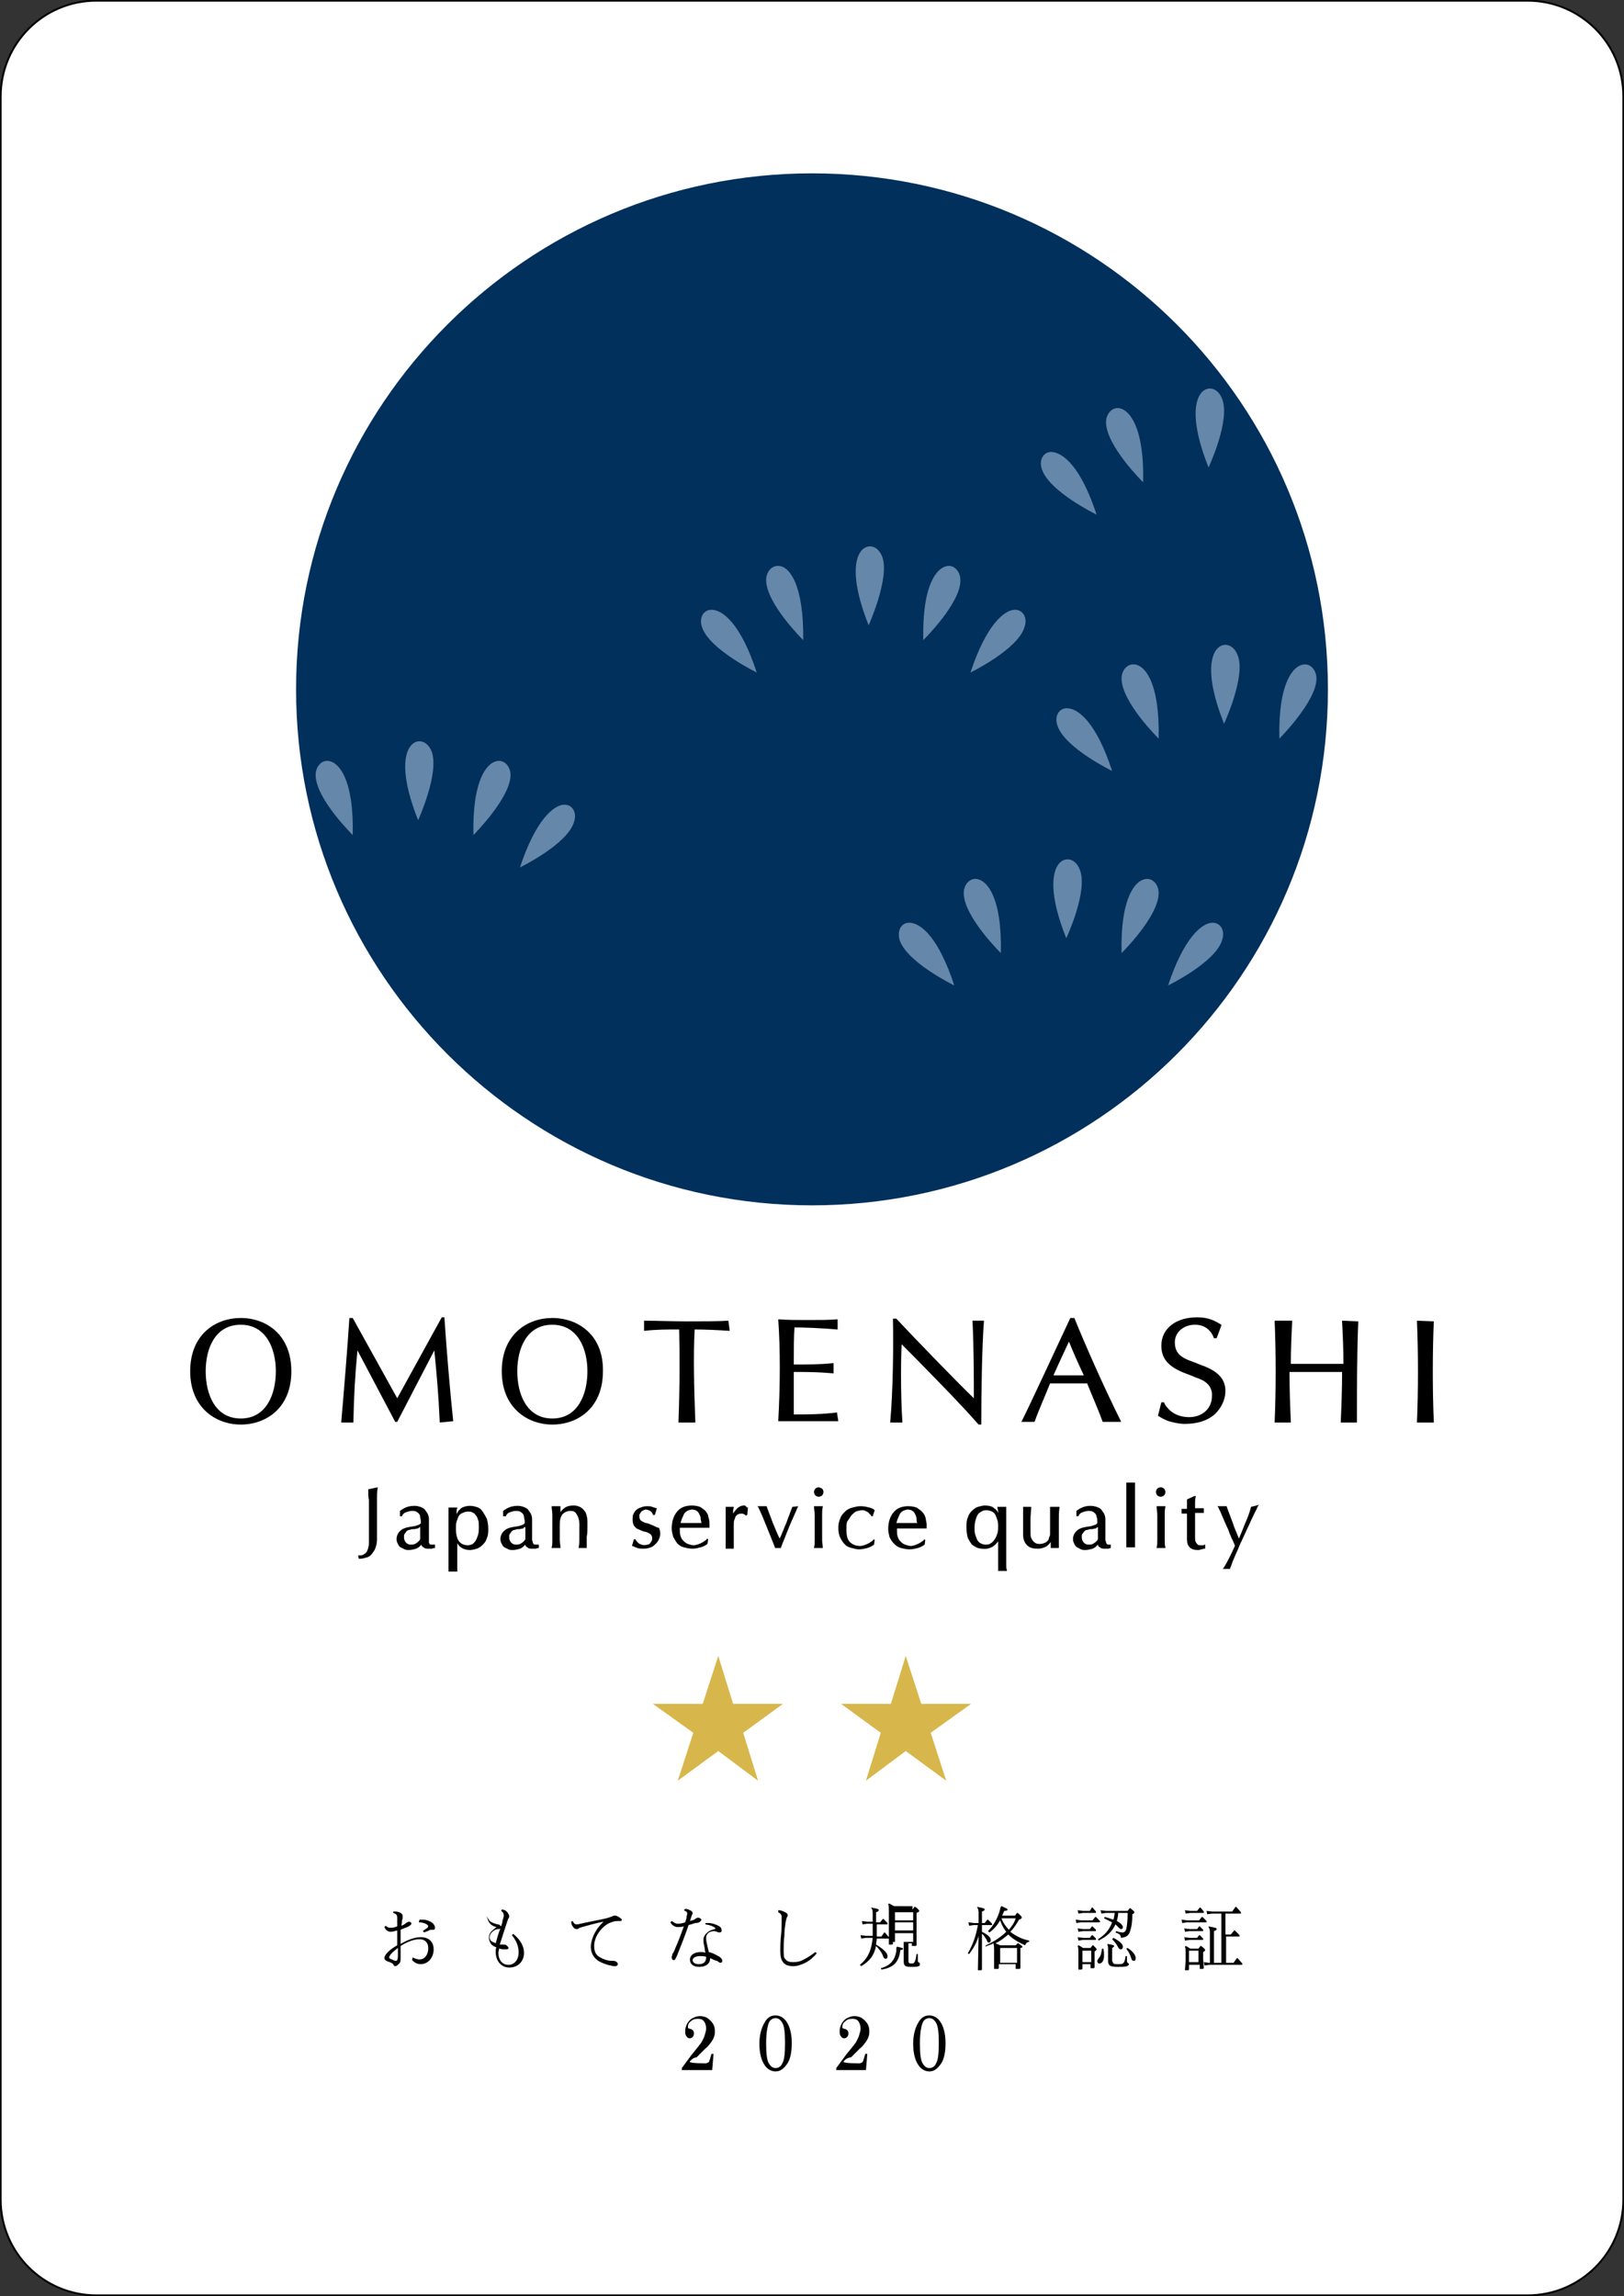 <?xml version="1.0" encoding="utf-8"?>
<!-- Generator: Adobe Illustrator 24.1.1, SVG Export Plug-In . SVG Version: 6.00 Build 0)  -->
<svg version="1.1" id="レイヤー_1" xmlns="http://www.w3.org/2000/svg" xmlns:xlink="http://www.w3.org/1999/xlink" x="0px"
	 y="0px" viewBox="0 0 240.8 340.4" style="enable-background:new 0 0 240.8 340.4;" xml:space="preserve">
<rect x="0" y="0" width="240.8" height="340.4" fill="#333333" stroke="none"/>
<style type="text/css">
	.st0{fill:#FFFFFF;}
	.st1{fill:none;stroke:#000000;stroke-width:0.283;stroke-miterlimit:10;}
	.st2{fill:#00305B;}
	.st3{clip-path:url(#SVGID_2_);fill:#6587A9;}
	.st4{fill:#D7B64B;}
</style>
<g>
	<path class="st0" d="M226.5,340.3H14.3c-7.8,0-14.2-6.3-14.2-14.2V14.3c0-7.8,6.3-14.2,14.2-14.2h212.2c7.8,0,14.2,6.3,14.2,14.2
		v311.8C240.7,334,234.3,340.3,226.5,340.3"/>
	<path class="st1" d="M226.5,340.3H14.3c-7.8,0-14.2-6.3-14.2-14.2V14.3c0-7.8,6.3-14.2,14.2-14.2h212.2c7.8,0,14.2,6.3,14.2,14.2
		v311.8C240.7,334,234.3,340.3,226.5,340.3z"/>
	<path class="st2" d="M196.9,102.2c0,42.3-34.3,76.5-76.5,76.5s-76.5-34.3-76.5-76.5s34.3-76.5,76.5-76.5S196.9,59.9,196.9,102.2"/>
	<g>
		<defs>
			<path id="SVGID_1_" d="M43.9,102.2c0,42.3,34.3,76.5,76.5,76.5c42.3,0,76.5-34.3,76.5-76.5c0-42.3-34.3-76.5-76.5-76.5
				C78.1,25.7,43.9,59.9,43.9,102.2"/>
		</defs>
		<clipPath id="SVGID_2_">
			<use xlink:href="#SVGID_1_"  style="overflow:visible;"/>
		</clipPath>
		<path class="st3" d="M62,121.6c-3.4-8.5-1.6-11.7,0.2-11.7c0.7,0,1.4,0.5,1.8,1.5C65.2,114.6,62,121.6,62,121.6"/>
		<path class="st3" d="M70.2,123.8c-0.2-8.3,2.1-11,3.8-11c0.9,0,1.7,0.9,1.7,2.1C75.7,118.3,70.2,123.8,70.2,123.8"/>
		<path class="st3" d="M77.1,128.6c2.3-7,5-9.3,6.6-9.3c1.2,0,1.9,1.2,1.4,2.6C84.1,125.2,77.1,128.6,77.1,128.6"/>
		<path class="st3" d="M52.3,123.8c0,0-5.5-5.4-5.5-8.9c0-1.2,0.8-2.1,1.7-2.1C50.2,112.8,52.5,115.5,52.3,123.8"/>
		<path class="st3" d="M181.5,107.3c-3.4-8.5-1.6-11.7,0.2-11.7c0.7,0,1.4,0.5,1.8,1.5C184.8,100.2,181.5,107.3,181.5,107.3"/>
		<path class="st3" d="M189.7,109.5c-0.2-8.3,2.1-11,3.8-11c0.9,0,1.7,0.9,1.7,2.1C195.2,104,189.7,109.5,189.7,109.5"/>
		<path class="st3" d="M171.8,109.5c0,0-5.5-5.4-5.5-8.9c0-1.2,0.8-2.1,1.7-2.1C169.7,98.4,172,101.2,171.8,109.5"/>
		<path class="st3" d="M164.9,114.3c0,0-7-3.4-8.1-6.7c-0.5-1.4,0.2-2.6,1.4-2.6C159.9,105,162.6,107.2,164.9,114.3"/>
		<path class="st3" d="M158.1,139.1c-3.4-8.5-1.6-11.7,0.2-11.7c0.7,0,1.4,0.5,1.8,1.5C161.4,132.1,158.1,139.1,158.1,139.1"/>
		<path class="st3" d="M166.3,141.3c-0.2-8.3,2.1-11,3.8-11c0.9,0,1.7,0.9,1.7,2.1C171.8,135.9,166.3,141.3,166.3,141.3"/>
		<path class="st3" d="M173.2,146.1c2.3-7,5-9.3,6.6-9.3c1.2,0,1.9,1.2,1.4,2.6C180.2,142.7,173.2,146.1,173.2,146.1"/>
		<path class="st3" d="M148.4,141.3c0,0-5.5-5.4-5.5-8.9c0-1.2,0.8-2.1,1.7-2.1C146.3,130.3,148.6,133,148.4,141.3"/>
		<path class="st3" d="M141.5,146.1c0,0-7-3.4-8.1-6.7c-0.4-1.4,0.2-2.6,1.4-2.6C136.6,136.8,139.2,139.1,141.5,146.1"/>
		<path class="st3" d="M128.8,92.7c-3.4-8.5-1.6-11.7,0.2-11.7c0.7,0,1.4,0.5,1.8,1.5C132,85.6,128.8,92.7,128.8,92.7"/>
		<path class="st3" d="M136.9,94.9c-0.2-8.3,2.1-11,3.8-11c0.9,0,1.7,0.9,1.7,2.1C142.5,89.4,136.9,94.9,136.9,94.9"/>
		<path class="st3" d="M143.9,99.7c2.3-7,5-9.3,6.6-9.3c1.2,0,1.9,1.2,1.4,2.6C150.9,96.3,143.9,99.7,143.9,99.7"/>
		<path class="st3" d="M119.1,94.9c0,0-5.5-5.4-5.5-8.9c0-1.2,0.8-2.1,1.7-2.1C117,83.8,119.2,86.6,119.1,94.9"/>
		<path class="st3" d="M112.2,99.7c0,0-7-3.4-8.1-6.7c-0.5-1.4,0.2-2.6,1.4-2.6C107.2,90.4,109.9,92.6,112.2,99.7"/>
		<path class="st3" d="M179.2,69.3c-3.4-8.5-1.6-11.7,0.2-11.7c0.7,0,1.4,0.5,1.8,1.5C182.5,62.3,179.2,69.3,179.2,69.3"/>
		<path class="st3" d="M169.5,71.5c0,0-5.5-5.4-5.5-8.9c0-1.2,0.8-2.1,1.7-2.1C167.4,60.5,169.7,63.3,169.5,71.5"/>
		<path class="st3" d="M162.6,76.3c0,0-7-3.4-8.1-6.7c-0.5-1.4,0.2-2.6,1.4-2.6C157.7,67.1,160.3,69.3,162.6,76.3"/>
	</g>
	<polygon class="st4" points="106.5,245.5 108.7,252.6 116.1,252.6 110.2,256.9 112.4,264 106.5,259.6 100.5,264 102.8,256.9 
		96.8,252.6 104.2,252.6 	"/>
	<polygon class="st4" points="134.3,245.5 136.6,252.6 144,252.6 138,256.9 140.3,264 134.3,259.6 128.4,264 130.6,256.9 
		124.7,252.6 132.1,252.6 	"/>
	<path d="M108,195.8c-1.3,0.1-4,0.1-6.2,0.1c-2.2,0-4.9-0.1-6.2-0.1l-0.1,0v1.5l0.1,0c1.7-0.2,3.4-0.2,5.1-0.2
		c0.1,3.8,0.1,8.4-0.1,13.7l0,0.1h2.5l0-0.1c-0.2-5.3-0.3-9.9-0.1-13.7c1.5,0,3.6,0.1,5.1,0.2l0.1,0L108,195.8L108,195.8z"/>
	<path d="M124.1,209.4c-2.2,0.3-4.6,0.3-6.4,0.3c0-2.2,0-4.3,0-6.3c1.9,0,3.5,0,5.8,0.2l0.1,0v-1.5l-0.1,0c-2.1,0.2-3.8,0.2-5.8,0.2
		c0-2.2,0-4.1,0.1-5.5c1.6,0,3.9,0.1,6.3,0.3l0.1,0v-1.5l-0.1,0c-1.2,0.1-2.7,0.1-4.3,0.1c-1.5,0-3,0-4.3-0.1l-0.1,0l0,0.1
		c0.3,4.2,0.3,9.6,0,14.9l0,0.1l0.1,0c0.7,0,2.3,0,4.4,0c2.1,0,3.7,0,4.3,0l0.1,0L124.1,209.4L124.1,209.4z"/>
	<path d="M145.9,195.8h-1.7l0,0.1c0.2,3.8,0.2,9.2,0.2,11.4c-2.3-2.2-8.5-8.6-11.5-11.8l0,0h-0.5l0,0.1c0.1,3.9,0,10.8-0.4,15.2
		l0,0.1h1.8l0-0.1c-0.3-4.4-0.2-10.3-0.1-11.5c2.7,2.7,9,9.1,11.4,11.9l0,0h0.4v-0.1C145.5,206.6,145.6,199.6,145.9,195.8
		L145.9,195.8z"/>
	<path d="M177.9,202.3c-0.7-0.3-1.3-0.5-1.8-0.7c-1.4-0.6-1.9-1.4-1.9-2.6c0-1.5,1.3-2.6,3-2.6c1.9,0,2.6,1.4,2.8,2l0,0h0.4l0.7-1.9
		l0-0.1l0,0c-0.5-0.3-1-0.6-1.6-0.8c-0.6-0.2-1.2-0.3-2-0.3c-3.2,0-5.3,1.7-5.3,4.2c0,2,1.1,3.2,3.8,4.2c0.6,0.2,1.2,0.5,1.8,0.7
		c1.3,0.5,2,1.4,1.9,2.6c0,1.8-1.4,3.1-3.4,3.1c-1.3,0-2.5-0.5-3.2-1.4c-0.2-0.2-0.4-0.5-0.5-0.8l0,0h-0.4l-0.5,2l0,0
		c0.5,0.3,1,0.6,1.6,0.8c0.7,0.2,1.5,0.4,2.4,0.4c1.9,0,3.4-0.5,4.5-1.5c0.9-0.9,1.5-2.1,1.5-3.4C181.7,204,179.9,203,177.9,202.3"
		/>
	<path d="M212.6,195.9L212.6,195.9l-2.5-0.1l0,0.1c0.2,4.5,0.2,10.4,0,14.9l0,0.1h2.5l0-0.1C212.4,206.3,212.4,200.4,212.6,195.9"/>
	<path d="M201.4,195.9L201.4,195.9l-2.4-0.1l0,0.1c0.1,1.9,0.2,4.1,0.2,6.3c-1,0-2.3,0-3.9,0c-1.6,0-2.9,0-3.9,0
		c0-2.2,0.1-4.4,0.2-6.3l0-0.1H189l0,0.1c0.2,4.5,0.2,10.4,0,14.9l0,0.1h2.4l0-0.1c-0.1-2.2-0.2-4.8-0.2-7.4c1,0,2.4,0,3.9,0
		c1.7,0,3,0,3.9,0c0,2.6-0.1,5.2-0.2,7.4l0,0.1h2.4l0-0.1C201.2,206.3,201.2,200.4,201.4,195.9"/>
	<path d="M35.7,195.4c-3.7,0-7.5,2.4-7.5,7.9c0,5.4,3.8,7.9,7.5,7.9c3.7,0,7.5-2.4,7.5-7.9C43.2,197.9,39.5,195.4,35.7,195.4
		 M40.9,203.3c0,3.4-1.4,7-5.2,7c-3.8,0-5.2-3.6-5.2-7c0-3.4,1.4-6.9,5.2-6.9C39.5,196.4,40.9,200,40.9,203.3"/>
	<path d="M81.9,195.4c-3.7,0-7.5,2.4-7.5,7.9c0,5.4,3.8,7.9,7.5,7.9c3.7,0,7.5-2.4,7.5-7.9C89.5,197.9,85.7,195.4,81.9,195.4
		 M87.1,203.3c0,3.4-1.4,7-5.2,7c-3.8,0-5.2-3.6-5.2-7c0-3.4,1.4-6.9,5.2-6.9C85.7,196.4,87.1,200,87.1,203.3"/>
	<path d="M166.2,210.7c-2.4-4.8-5.2-11.1-6.9-15.3l0,0h-0.6l0,0c-2.1,4.5-5.9,12.7-7.2,15.3l-0.1,0.1h2l0,0c0.6-1.7,1.5-3.7,2.3-5.7
		c0.7,0,1.6,0,2.6,0c1.1,0,2,0,2.9,0c0.8,2,1.7,4,2.3,5.7l0,0h2.7L166.2,210.7z M160.7,203.9c-0.8,0-1.6,0-2.3,0c-0.8,0-1.6,0-2.2,0
		c0.8-1.8,1.6-3.5,2.3-5C159.1,200.4,159.9,202.2,160.7,203.9"/>
	<path d="M67.2,210.7c-0.5-4.7-1-10.8-1.3-15.3l0-0.1h-0.4l-6.6,12l-6.6-11.9l0,0h-0.5l0,0.1c-0.3,4.6-0.8,10.7-1.2,15.3l0,0.1h1.8
		l0-0.1c0.1-4.1,0.2-6.3,0.6-10.6l5.6,10.6l0,0h0.3l5.5-10.6c0.4,4.1,0.6,6.3,0.8,10.6l0,0.1L67.2,210.7L67.2,210.7z"/>
	<path d="M54.6,220.8c0,0.6,0,1.1,0.1,1.6c0,0.6,0,1.1,0,1.6v3.5c0,0.5,0,0.9,0,1.3c0,0.4-0.1,0.7-0.2,1c-0.1,0.3-0.3,0.5-0.5,0.6
		c-0.2,0.2-0.5,0.2-0.8,0.2h-0.1l0.1,0.5h0.1c0.4,0,0.7-0.1,1.1-0.2c0.3-0.1,0.6-0.3,0.8-0.6c0.2-0.3,0.4-0.5,0.5-0.9
		c0.1-0.3,0.2-0.7,0.2-1.1c0-0.3,0-0.6,0-1l0-2.3c0-0.4,0-0.8,0-1.2c0-0.6,0-1.1,0-1.6c0-0.5,0-1.1,0.1-1.6l0-0.1L54.6,220.8
		L54.6,220.8z"/>
	<path d="M64,229c-0.2,0-0.3,0-0.3-0.1l-0.1-0.2c0-0.1,0-0.2,0-0.3c0-0.1,0-0.2,0-0.3c0-0.5,0-1,0-1.5c0-0.5,0-0.9,0-1.4
		c0-0.3-0.1-0.6-0.2-0.8c-0.1-0.2-0.3-0.4-0.4-0.6c-0.2-0.2-0.4-0.3-0.7-0.4c-0.5-0.2-1.2-0.2-1.9,0c-0.3,0.1-0.7,0.3-1.1,0.6l0,0
		v0.8h0.3l0,0c0.1-0.3,0.3-0.5,0.6-0.6c0.3-0.1,0.6-0.2,0.9-0.2c0.2,0,0.4,0,0.6,0.1c0.2,0.1,0.3,0.2,0.4,0.3
		c0.1,0.1,0.2,0.3,0.2,0.5c0,0.2,0.1,0.4,0.1,0.6c0,0.1,0,0.2,0,0.3c0,0.1-0.1,0.1-0.2,0.2c-0.1,0.1-0.3,0.1-0.5,0.2
		c-0.3,0.1-0.6,0.1-1.1,0.2c-0.6,0.1-1,0.3-1.3,0.6c-0.3,0.3-0.5,0.7-0.5,1.2c0,0.3,0.1,0.5,0.2,0.7c0.1,0.2,0.2,0.4,0.4,0.5
		c0.2,0.1,0.4,0.2,0.6,0.3c0.2,0.1,0.4,0.1,0.6,0.1c0.4,0,0.8-0.1,1.1-0.2c0.3-0.1,0.5-0.3,0.8-0.6c0,0.2,0.1,0.3,0.3,0.4
		c0.2,0.2,0.4,0.2,0.7,0.2c0.2,0,0.3,0,0.5,0c0.1,0,0.3-0.1,0.4-0.1l0.1,0v-0.5L64,229L64,229z M62.3,226.4l0,1.8
		c-0.1,0.2-0.3,0.4-0.6,0.6c-0.3,0.2-0.5,0.2-0.8,0.2c-0.3,0-0.5-0.1-0.7-0.3c-0.2-0.2-0.3-0.5-0.3-0.8c0-0.2,0-0.4,0.1-0.5
		c0.1-0.1,0.2-0.3,0.3-0.4c0.1-0.1,0.3-0.2,0.5-0.2c0.2-0.1,0.4-0.1,0.6-0.1c0.2,0,0.4-0.1,0.6-0.1
		C62.1,226.5,62.2,226.4,62.3,226.4"/>
	<path d="M71.5,224c-0.2-0.3-0.5-0.5-0.9-0.6c-0.6-0.2-1.3-0.2-1.8,0c-0.3,0.1-0.5,0.2-0.6,0.4c-0.2,0.1-0.3,0.3-0.4,0.5l-0.1,0.2
		c0-0.1,0-0.2,0-0.3c0-0.2,0-0.4,0.1-0.6l0-0.1h-1.3l0,0.1c0,0.2,0,0.5,0,0.8c0,0.3,0,0.6,0,1c0,0.3,0,0.7,0,1c0,0.3,0,0.6,0,0.9v2
		c0,0.3,0,0.6,0,0.9c0,0.3,0,0.7,0,1c0,0.3,0,0.6,0,0.9c0,0.3,0,0.5,0,0.8l0,0.1h1.3l0-0.1c0-0.2,0-0.5,0-0.8c0-0.3,0-0.6,0-0.9
		s0-0.7,0-1c0-0.3,0-0.6,0-0.9v-0.5c0.4,0.7,1.1,1,1.9,1c0.3,0,0.7-0.1,1-0.2c0.3-0.1,0.6-0.3,0.9-0.6c0.3-0.3,0.5-0.6,0.6-1
		c0.2-0.4,0.2-0.9,0.2-1.4c0-0.5-0.1-1-0.2-1.4C71.9,224.6,71.7,224.3,71.5,224 M71,226.4c0,0.4,0,0.7-0.1,1.1
		c-0.1,0.3-0.2,0.6-0.3,0.8c-0.1,0.2-0.3,0.4-0.5,0.6c-0.2,0.1-0.5,0.2-0.7,0.2c-1.2,0-1.8-0.8-1.8-2.5c0-0.4,0-0.7,0.1-1
		c0.1-0.3,0.2-0.6,0.3-0.8c0.1-0.2,0.3-0.4,0.6-0.5c0.2-0.1,0.5-0.2,0.8-0.2c0.2,0,0.4,0,0.6,0.1c0.2,0.1,0.4,0.2,0.5,0.4
		c0.2,0.2,0.3,0.4,0.4,0.8C71,225.5,71,225.9,71,226.4"/>
	<path d="M79.5,229c-0.2,0-0.3,0-0.4-0.1l-0.1-0.2c0-0.1,0-0.2-0.1-0.3c0-0.1,0-0.2,0-0.3c0-0.5,0-1,0-1.5c0-0.5,0-1,0-1.4
		c0-0.3-0.1-0.6-0.2-0.8c-0.1-0.2-0.3-0.4-0.4-0.6c-0.2-0.2-0.4-0.3-0.7-0.4c-0.5-0.2-1.2-0.2-1.9,0c-0.3,0.1-0.7,0.3-1.1,0.6l0,0
		v0.8H75l0,0c0.1-0.3,0.3-0.5,0.6-0.6c0.3-0.1,0.6-0.2,0.9-0.2c0.2,0,0.4,0,0.6,0.1c0.2,0.1,0.3,0.2,0.4,0.3
		c0.1,0.1,0.2,0.3,0.2,0.5c0,0.2,0.1,0.4,0.1,0.6c0,0.1,0,0.2,0,0.3c0,0.1-0.1,0.1-0.2,0.2c-0.1,0.1-0.3,0.1-0.5,0.2
		c-0.3,0.1-0.6,0.1-1.1,0.2c-0.6,0.1-1,0.3-1.3,0.6c-0.3,0.3-0.5,0.7-0.5,1.2c0,0.3,0.1,0.5,0.2,0.7c0.1,0.2,0.2,0.4,0.4,0.5
		c0.2,0.1,0.4,0.2,0.6,0.3c0.2,0.1,0.4,0.1,0.6,0.1c0.4,0,0.8-0.1,1.1-0.2c0.3-0.1,0.5-0.3,0.8-0.6c0,0.2,0.1,0.3,0.3,0.4
		c0.2,0.2,0.4,0.2,0.7,0.2c0.2,0,0.3,0,0.5,0c0.1,0,0.3-0.1,0.4-0.1l0.1,0v-0.5L79.5,229L79.5,229z M77.9,226.4l0,1.8
		c-0.1,0.2-0.3,0.4-0.6,0.6c-0.3,0.2-0.5,0.2-0.8,0.2c-0.3,0-0.5-0.1-0.7-0.3c-0.2-0.2-0.3-0.5-0.3-0.8c0-0.2,0-0.4,0.1-0.5
		c0.1-0.1,0.2-0.3,0.3-0.4c0.1-0.1,0.3-0.2,0.5-0.2c0.2-0.1,0.4-0.1,0.6-0.1c0.2,0,0.4-0.1,0.6-0.1
		C77.6,226.5,77.7,226.4,77.9,226.4"/>
	<path d="M87.1,226.6c0-0.4,0-0.8,0-1.1c0-0.4-0.1-0.8-0.2-1.1c-0.1-0.3-0.3-0.5-0.5-0.7c-0.2-0.2-0.4-0.3-0.7-0.4
		c-0.2-0.1-0.5-0.1-0.7-0.1c-0.5,0-0.9,0.1-1.2,0.3c-0.3,0.2-0.5,0.4-0.7,0.7c0-0.3,0-0.5,0-0.8l0-0.1h-1.3l0,0.1
		c0,0.4,0.1,0.7,0.1,1.2c0,0.4,0,0.8,0,1.2v1.3c0,0.4,0,0.8,0,1.2c0,0.4,0,0.8-0.1,1.1l0,0.1h1.3l0-0.1c0-0.3-0.1-0.7-0.1-1.1
		c0-0.4,0-0.8,0-1.2V226c0-0.6,0.1-1.1,0.4-1.5c0.3-0.3,0.7-0.5,1.2-0.5c0.4,0,0.7,0.1,0.9,0.5c0.2,0.3,0.4,0.8,0.4,1.4v0.8
		c0,0.5,0,0.9,0,1.4c0,0.5,0,0.9-0.1,1.3l0,0.1h1.2l0-0.1c0-0.1,0-0.2,0-0.4c0-0.1,0-0.3,0-0.4v-0.8C87.1,227.4,87.1,227,87.1,226.6
		"/>
	<path d="M149.2,232c0-0.3,0-0.6,0-0.9c0-0.3,0-0.7,0-1c0-0.3,0-0.6,0-0.9v-2c0-0.3,0-0.6,0-0.9c0-0.3,0-0.7,0-1c0-0.3,0-0.7,0-1
		c0-0.3,0-0.6,0-0.8l0-0.1h-1.3l0,0.1c0,0.2,0.1,0.4,0.1,0.6l0,0.2c-0.1-0.3-0.3-0.5-0.6-0.7c-0.3-0.3-0.8-0.4-1.4-0.4
		c-0.3,0-0.6,0.1-1,0.2c-0.3,0.1-0.6,0.3-0.9,0.6c-0.3,0.3-0.5,0.6-0.6,1c-0.2,0.4-0.2,0.9-0.2,1.5c0,0.6,0.1,1.1,0.2,1.5
		c0.2,0.4,0.4,0.7,0.6,1c0.3,0.2,0.6,0.4,0.9,0.5c0.8,0.2,1.5,0.2,2.2-0.2c0.3-0.2,0.6-0.5,0.8-0.8v0.7c0,0.3,0,0.6,0,0.9
		c0,0.3,0,0.7,0,1c0,0.3,0,0.6,0,0.9c0,0.3,0,0.5,0,0.8l0,0.1h1.3l0-0.1C149.2,232.5,149.2,232.3,149.2,232 M148,226.3
		c0,0.3,0,0.7-0.1,1c-0.1,0.3-0.2,0.6-0.4,0.9c-0.2,0.3-0.4,0.5-0.6,0.6c-0.2,0.2-0.5,0.2-0.8,0.2c-0.3,0-0.5-0.1-0.7-0.2
		c-0.2-0.1-0.4-0.3-0.5-0.5c-0.1-0.2-0.2-0.5-0.3-0.8c-0.1-0.3-0.1-0.6-0.1-1c0-0.5,0.1-1,0.2-1.3c0.1-0.3,0.2-0.6,0.4-0.8
		c0.2-0.2,0.4-0.3,0.6-0.4c0.2-0.1,0.4-0.1,0.6-0.1c0.3,0,0.6,0.1,0.8,0.2c0.2,0.1,0.4,0.3,0.5,0.5c0.1,0.2,0.2,0.5,0.3,0.8
		C148,225.7,148,226,148,226.3"/>
	<path d="M155.7,223.4c0,0.2,0,0.3,0,0.5c0,0.2,0,0.3,0,0.5v1.1c0,0.5,0,0.9,0,1.2c0,0.3,0,0.5,0,0.7c0,0.2,0,0.3-0.1,0.4
		c0,0.1-0.1,0.2-0.1,0.4c-0.1,0.2-0.3,0.4-0.5,0.5c-0.2,0.1-0.5,0.2-0.8,0.2c-0.2,0-0.4,0-0.6-0.1c-0.2-0.1-0.3-0.2-0.4-0.3
		c-0.1-0.1-0.2-0.3-0.3-0.5c-0.1-0.2-0.1-0.5-0.1-1c0-0.6,0-1.3,0-1.8c0-0.6,0.1-1.2,0.1-1.7l0-0.1h-1.2l0,0.1c0,0.4,0,0.7,0,1
		c0,0.3,0,0.7,0,1c0,0.3,0,0.6,0,0.9c0,0.3,0,0.7,0,1.1c0,0.7,0.2,1.2,0.6,1.6c0.4,0.4,0.9,0.5,1.6,0.5c0.4,0,0.8-0.1,1.2-0.3
		c0.3-0.2,0.5-0.4,0.7-0.7v0.3l0,0.3l0,0.2l0,0.1h1.2l0-0.1c0-0.3,0-0.7,0-1c0-0.4,0-0.7,0-1.1c0-0.7,0-1.3,0-1.9
		c0-0.6,0-1.3,0.1-1.9l0-0.1L155.7,223.4L155.7,223.4z"/>
	<path d="M164.5,229c-0.2,0-0.3,0-0.4-0.1l-0.1-0.2c0-0.1,0-0.2-0.1-0.3c0-0.1,0-0.2,0-0.3c0-0.5,0-1,0-1.5c0-0.5,0-1,0-1.4
		c0-0.3-0.1-0.6-0.2-0.8c-0.1-0.2-0.3-0.4-0.4-0.6c-0.2-0.2-0.4-0.3-0.7-0.4c-0.6-0.2-1.3-0.2-1.9,0c-0.3,0.1-0.7,0.3-1.1,0.6l0,0
		v0.8h0.3l0,0c0.1-0.3,0.3-0.5,0.6-0.6c0.3-0.1,0.6-0.2,0.9-0.2c0.2,0,0.4,0,0.6,0.1c0.2,0.1,0.3,0.2,0.4,0.3
		c0.1,0.1,0.2,0.3,0.2,0.5c0.1,0.2,0.1,0.4,0.1,0.6c0,0.1,0,0.2,0,0.3c0,0.1-0.1,0.1-0.2,0.2c-0.1,0.1-0.3,0.1-0.5,0.2
		c-0.3,0.1-0.6,0.1-1.1,0.2c-0.6,0.1-1,0.3-1.3,0.6c-0.3,0.3-0.5,0.7-0.5,1.2c0,0.3,0.1,0.5,0.2,0.7c0.1,0.2,0.2,0.4,0.4,0.5
		c0.2,0.1,0.4,0.2,0.6,0.3c0.2,0.1,0.4,0.1,0.6,0.1c0.4,0,0.8-0.1,1.1-0.2c0.3-0.1,0.5-0.3,0.8-0.6c0,0.2,0.1,0.3,0.3,0.4
		c0.2,0.2,0.4,0.2,0.7,0.2c0.2,0,0.3,0,0.5,0c0.1,0,0.3-0.1,0.4-0.1l0,0v-0.5L164.5,229L164.5,229z M162.8,226.4l0,1.8
		c-0.1,0.2-0.3,0.4-0.6,0.6c-0.3,0.2-0.5,0.2-0.8,0.2c-0.3,0-0.5-0.1-0.7-0.3c-0.2-0.2-0.3-0.5-0.3-0.8c0-0.2,0-0.4,0.1-0.5
		c0.1-0.1,0.2-0.3,0.3-0.4c0.1-0.1,0.3-0.2,0.5-0.2c0.2-0.1,0.4-0.1,0.6-0.1c0.2,0,0.4-0.1,0.6-0.1
		C162.6,226.5,162.7,226.4,162.8,226.4"/>
	<path d="M168.3,222.6c0-0.3,0-0.7,0-1c0-0.3,0-0.6,0-0.9c0-0.3,0-0.6,0-0.8l0-0.1h-1.3l0,0.1c0,0.2,0,0.5,0,0.8c0,0.3,0,0.6,0,0.9
		c0,0.3,0,0.7,0,1c0,0.3,0,0.6,0,0.9v2.3c0,0.3,0,0.6,0,0.9c0,0.3,0,0.7,0,1c0,0.3,0,0.6,0,0.9c0,0.3,0,0.5,0,0.7l0,0.1h1.3l0-0.1
		c0-0.2,0-0.5,0-0.7c0-0.3,0-0.6,0-0.9c0-0.3,0-0.7,0-1c0-0.3,0-0.6,0-0.9v-2.3C168.3,223.3,168.3,223,168.3,222.6"/>
	<path d="M172.1,220.5c-0.2,0-0.4,0.1-0.5,0.2c-0.1,0.1-0.2,0.3-0.2,0.5c0,0.2,0.1,0.4,0.2,0.5c0.1,0.1,0.3,0.2,0.5,0.2
		c0.2,0,0.4-0.1,0.5-0.2c0.1-0.1,0.2-0.3,0.2-0.5c0-0.2-0.1-0.4-0.2-0.5C172.5,220.6,172.3,220.5,172.1,220.5"/>
	<path d="M172.7,228.3c0-0.4,0-0.8,0-1.2v-1.3c0-0.4,0-0.7,0-1.2c0-0.4,0-0.8,0.1-1.2l0-0.1h-1.3l0,0.1c0,0.4,0.1,0.7,0.1,1.2
		c0,0.4,0,0.8,0,1.2v1.3c0,0.4,0,0.8,0,1.2c0,0.4,0,0.8-0.1,1.1l0,0.1h1.3l0-0.1C172.7,229.1,172.7,228.7,172.7,228.3"/>
	<path d="M178.4,229.1c-0.1,0-0.2,0-0.3,0c-0.2,0-0.4,0-0.5-0.1c-0.1-0.1-0.2-0.2-0.3-0.4c-0.1-0.2-0.1-0.4-0.1-0.6
		c0-0.2,0-0.4,0-0.7c0-0.3,0-0.6,0-0.9c0-0.4,0-0.7,0-1c0-0.3,0-0.6,0-0.8c0-0.1,0-0.2,0-0.3h0.5c0.1,0,0.3,0,0.4,0
		c0.1,0,0.2,0,0.3,0l0.1,0v-0.7l-0.1,0c-0.3,0-0.6,0-0.8,0c-0.2,0-0.3,0-0.4,0c0-0.3,0-0.6,0-0.8c0-0.3,0-0.6,0.1-0.9l0-0.1h-0.2
		l-1.1,0.5l0,0.1c0,0.3,0,0.5,0,0.8c0,0.2,0,0.4,0,0.5c-0.2,0-0.4,0-0.7,0l-0.1,0v0.7l0.1,0l0.2,0l0.2,0h0.3c0,0.4,0,0.8,0,1.2
		c0,0.4,0,0.7,0,1c0,0.3,0,0.6,0,0.9c0,0.3,0,0.5,0,0.7c0,0.5,0.1,0.9,0.4,1.2c0.3,0.3,0.7,0.4,1.2,0.4c0.2,0,0.3,0,0.5-0.1
		c0.2,0,0.3-0.1,0.5-0.1l0.1,0V229l-0.1,0C178.6,229,178.5,229.1,178.4,229.1"/>
	<path d="M185.5,223.4c-0.2,0.8-0.5,1.6-0.9,2.5c-0.3,0.8-0.6,1.5-0.9,2.2c-0.3-0.8-0.7-1.6-0.9-2.3c-0.3-0.8-0.6-1.6-0.9-2.4l0-0.1
		h-1.4l0.1,0.1c0.1,0.1,0.1,0.3,0.3,0.6l0.9,2.1c0.2,0.4,0.4,0.8,0.5,1.2c0.2,0.4,0.3,0.8,0.5,1.1c0.1,0.3,0.3,0.6,0.3,0.8
		c-0.5,1.1-1,2.2-1.7,3.3l-0.1,0.1h1.1l0-0.1c0.1-0.2,0.2-0.5,0.3-0.8c0.1-0.3,0.3-0.7,0.5-1.2c0.2-0.4,0.4-0.9,0.6-1.4l0.7-1.5
		c0.2-0.4,0.3-0.7,0.5-1.1l0.2-0.4c0.2-0.5,0.4-0.9,0.6-1.3c0.2-0.4,0.3-0.7,0.5-1c0.1-0.3,0.2-0.5,0.3-0.6l0.1-0.1L185.5,223.4
		L185.5,223.4z"/>
	<path d="M96.9,226.2c-0.2-0.1-0.5-0.2-0.7-0.3c-0.3-0.1-0.5-0.1-0.7-0.2c-0.2-0.1-0.4-0.2-0.5-0.3c-0.1-0.1-0.2-0.3-0.2-0.6
		c0-0.2,0-0.3,0.1-0.4c0.1-0.1,0.1-0.2,0.2-0.3c0.1-0.1,0.2-0.1,0.3-0.2c0.1,0,0.2-0.1,0.3-0.1c0.3,0,0.5,0.1,0.7,0.2
		c0.2,0.1,0.3,0.3,0.4,0.5l0,0.1h0.3l0.3-1l-0.1,0c-0.2-0.1-0.4-0.1-0.6-0.2c-0.2-0.1-0.5-0.1-0.8-0.1c-0.3,0-0.7,0.1-0.9,0.2
		c-0.3,0.1-0.5,0.2-0.7,0.4c-0.2,0.2-0.3,0.4-0.4,0.6c-0.1,0.2-0.1,0.5-0.1,0.8c0,0.4,0.1,0.7,0.2,0.9c0.2,0.2,0.3,0.4,0.6,0.5
		c0.2,0.1,0.5,0.2,0.7,0.3c0.3,0.1,0.5,0.1,0.7,0.2c0.2,0.1,0.4,0.2,0.5,0.3c0.1,0.1,0.2,0.3,0.2,0.5c0,0.2,0,0.3-0.1,0.5
		c-0.1,0.1-0.1,0.2-0.2,0.3c-0.1,0.1-0.2,0.2-0.4,0.2c-0.3,0.1-0.6,0.1-0.9,0c-0.2-0.1-0.3-0.1-0.4-0.2c-0.1-0.1-0.2-0.2-0.3-0.3
		l0,0c-0.1-0.1-0.1-0.2-0.2-0.3l0,0H94l-0.3,1l0.1,0c0.2,0.1,0.4,0.2,0.7,0.3c0.3,0.1,0.6,0.1,1,0.1c0.4,0,0.7-0.1,1-0.2
		c0.3-0.1,0.5-0.3,0.7-0.5c0.2-0.2,0.4-0.4,0.5-0.7c0.1-0.2,0.2-0.5,0.2-0.8c0-0.4-0.1-0.7-0.2-0.9
		C97.4,226.5,97.2,226.3,96.9,226.2"/>
	<path d="M104.6,224c-0.2-0.2-0.5-0.4-0.8-0.6c-0.3-0.1-0.7-0.2-1.2-0.2c-1,0-1.7,0.3-2.2,0.9c-0.5,0.6-0.8,1.4-0.8,2.5
		c0,0.4,0.1,0.8,0.2,1.2c0.2,0.4,0.4,0.7,0.6,1c0.3,0.3,0.6,0.5,1,0.6c0.4,0.1,0.8,0.2,1.3,0.2c0.4,0,0.8-0.1,1.2-0.2
		c0.4-0.1,0.7-0.3,1-0.5l0,0l0.1-0.7l-0.2-0.1l0,0.1c-0.1,0.1-0.2,0.2-0.4,0.3c-0.1,0.1-0.3,0.2-0.5,0.3c-0.2,0.1-0.3,0.1-0.5,0.2
		c-0.2,0-0.3,0.1-0.5,0.1c-0.3,0-0.6-0.1-0.9-0.2c-0.3-0.1-0.5-0.3-0.7-0.5c-0.2-0.2-0.3-0.4-0.4-0.7c-0.1-0.3-0.1-0.6-0.1-0.9v-0.2
		l0-0.1l0.8,0c0.7,0,1.5,0,2.2,0l1.4,0l0-0.1l0-0.3l0-0.3c0-0.4-0.1-0.7-0.2-1C105,224.5,104.8,224.3,104.6,224 M101.1,225.2
		c0.1-0.2,0.2-0.5,0.3-0.7c0.1-0.2,0.3-0.4,0.5-0.5c0.2-0.1,0.5-0.2,0.7-0.2c0.3,0,0.6,0.1,0.7,0.2c0.2,0.1,0.3,0.3,0.4,0.5
		c0.1,0.2,0.2,0.4,0.2,0.7c0,0.2,0.1,0.4,0.1,0.6c-0.2,0-0.5,0-0.7,0c-0.6,0-1.1,0-1.7,0c-0.2,0-0.5,0-0.7,0
		C101,225.6,101,225.4,101.1,225.2"/>
	<path d="M110.5,223.2l-0.2,0c-0.6,0-1.1,0.4-1.6,1.2l0-0.2c0-0.2,0-0.4,0.1-0.7l0-0.1h-1.2l0,0.1c0,0.6,0,1,0,1.5
		c0,0.4,0,0.8,0,1.1v0.4c0,0.7,0,1.3,0,1.8c0,0.5,0,0.9,0,1.2l0,0.1h1.2l0-0.1c0-0.2,0-0.4,0-0.7c0-0.3,0-0.7,0-1.3V226
		c0-0.2,0-0.5,0.1-0.7c0.1-0.2,0.1-0.4,0.2-0.5c0.1-0.1,0.2-0.3,0.4-0.3c0.1-0.1,0.3-0.1,0.5-0.1c0.1,0,0.2,0,0.3,0.1
		c0.1,0,0.2,0.1,0.2,0.1l0.1,0.1l0.2-0.1l0.1-1.1l-0.1,0C110.6,223.3,110.5,223.3,110.5,223.2"/>
	<path d="M117.5,223.4c-0.2,0.4-0.3,0.8-0.5,1.3c-0.2,0.4-0.3,0.9-0.5,1.3c-0.2,0.4-0.3,0.8-0.5,1.2c-0.1,0.3-0.3,0.7-0.4,0.9
		c-0.4-0.8-0.7-1.6-1-2.3c-0.3-0.8-0.6-1.6-0.9-2.4l0-0.1h-1.4l0.1,0.1c0.5,1,0.9,2,1.3,3c0.4,1,0.8,2,1.2,3l0,0.1h0.9l0-0.1
		c0.4-1,0.8-2,1.2-3c0.4-1,0.9-2,1.3-3l0.1-0.1L117.5,223.4L117.5,223.4z"/>
	<path d="M121.4,220.5c-0.2,0-0.4,0.1-0.5,0.2c-0.1,0.1-0.2,0.3-0.2,0.5c0,0.2,0.1,0.4,0.2,0.5c0.1,0.1,0.3,0.2,0.5,0.2
		c0.2,0,0.4-0.1,0.5-0.2c0.1-0.1,0.2-0.3,0.2-0.5c0-0.2-0.1-0.4-0.2-0.5C121.7,220.6,121.5,220.5,121.4,220.5"/>
	<path d="M121.9,228.3c0-0.4,0-0.8,0-1.2v-1.3c0-0.4,0-0.8,0-1.2c0-0.4,0-0.8,0.1-1.2l0-0.1h-1.3l0,0.1c0,0.4,0.1,0.7,0.1,1.2
		c0,0.4,0,0.8,0,1.2v1.3c0,0.4,0,0.8,0,1.2c0,0.4,0,0.8-0.1,1.1l0,0.1h1.3l0-0.1C122,229.1,121.9,228.7,121.9,228.3"/>
	<path d="M126.3,224.6c0.2-0.2,0.4-0.4,0.6-0.5c0.3-0.1,0.6-0.2,0.9-0.2c0.2,0,0.4,0,0.5,0.1c0.2,0.1,0.3,0.1,0.4,0.2
		c0.1,0.1,0.2,0.2,0.3,0.3c0.1,0.1,0.2,0.2,0.2,0.3l0,0h0.2l0.3-0.9l0,0c-0.2-0.2-0.4-0.3-0.8-0.4c-0.4-0.1-0.8-0.2-1.3-0.2
		c-0.4,0-0.8,0.1-1.2,0.2c-0.4,0.1-0.8,0.3-1.1,0.6c-0.3,0.3-0.6,0.6-0.7,1c-0.2,0.4-0.3,0.9-0.3,1.4c0,0.6,0.1,1.1,0.3,1.5
		c0.2,0.4,0.4,0.7,0.7,1c0.3,0.3,0.6,0.4,1,0.5c0.4,0.1,0.7,0.2,1.1,0.2c0.4,0,0.8-0.1,1.2-0.2c0.4-0.1,0.7-0.3,1-0.5l0,0l0.1-0.7
		l-0.2-0.1l0,0.1c-0.1,0.1-0.2,0.2-0.4,0.3c-0.1,0.1-0.3,0.2-0.5,0.3c-0.2,0.1-0.3,0.1-0.5,0.2c-0.2,0-0.3,0.1-0.5,0.1
		c-0.7,0-1.2-0.2-1.6-0.6c-0.4-0.4-0.5-1.1-0.5-1.9c0-0.4,0-0.7,0.1-1.1C126,225.1,126.1,224.8,126.3,224.6"/>
	<path d="M137.2,224.9c-0.1-0.3-0.3-0.6-0.5-0.8c-0.2-0.2-0.5-0.4-0.8-0.6c-0.3-0.1-0.7-0.2-1.2-0.2c-1,0-1.7,0.3-2.2,0.9
		c-0.5,0.6-0.8,1.4-0.8,2.5c0,0.4,0.1,0.8,0.2,1.2c0.2,0.4,0.4,0.7,0.7,1c0.3,0.3,0.6,0.5,1,0.6c0.4,0.1,0.8,0.2,1.3,0.2
		c0.4,0,0.8-0.1,1.2-0.2c0.4-0.1,0.7-0.3,1-0.5l0,0l0.1-0.7l-0.2-0.1l0,0.1c-0.1,0.1-0.2,0.2-0.4,0.3c-0.1,0.1-0.3,0.2-0.5,0.3
		c-0.2,0.1-0.3,0.1-0.5,0.2c-0.2,0-0.3,0.1-0.5,0.1c-0.3,0-0.6-0.1-0.9-0.2c-0.3-0.1-0.5-0.3-0.7-0.5c-0.2-0.2-0.3-0.4-0.4-0.7
		c-0.1-0.3-0.1-0.6-0.1-0.9v-0.2l0-0.1l0.8,0c0.7,0,1.5,0,2.2,0l1.4,0l0-0.1l0-0.3l0-0.3C137.3,225.5,137.3,225.2,137.2,224.9
		 M133.1,225.2c0.1-0.2,0.2-0.5,0.3-0.7c0.1-0.2,0.3-0.4,0.5-0.5c0.2-0.1,0.5-0.2,0.7-0.2c0.3,0,0.6,0.1,0.7,0.2
		c0.2,0.1,0.3,0.3,0.4,0.5c0.1,0.2,0.2,0.4,0.2,0.7c0,0.2,0,0.4,0.1,0.6c-0.2,0-0.5,0-0.7,0c-0.6,0-1.1,0-1.7,0c-0.3,0-0.5,0-0.7,0
		C133,225.6,133,225.4,133.1,225.2"/>
	<path d="M61.2,290.2c0.4,0.2,0.7,0.3,1,0.3c0.7,0,1.3-0.6,1.3-1.7c0-0.8-0.5-1.3-1.3-1.3c-0.7,0-1.7,0.3-2.8,1c0,0.4,0,0.7,0,1
		c0,0.3,0,0.5,0,0.7c0,0.4,0,0.7-0.2,0.9c-0.2,0.2-0.4,0.4-0.6,0.4c-0.1,0-0.2-0.1-0.2-0.1l-0.1-0.2c-0.2-0.2-0.5-0.3-0.8-0.4
		c-0.3-0.1-0.5-0.3-0.5-0.5c0-0.6,1-1.4,1.9-1.9c0-0.7,0-1.5,0-2.2c-0.4,0.1-0.7,0.2-1,0.2c-0.3,0-0.7-0.2-0.9-0.7l0.2-0.2
		c0.3,0.3,0.5,0.3,0.7,0.3c0.2,0,0.5,0,1-0.2c0-0.4,0-0.8,0-1.3c0-0.4-0.2-0.6-0.6-0.7l0-0.2c0.1,0,0.2,0,0.4,0
		c0.3,0,0.5,0.1,0.7,0.2c0.2,0.1,0.3,0.3,0.3,0.4c0,0.1,0,0.2,0,0.3c0,0.1,0,0.2-0.1,0.4c0,0.2,0,0.5-0.1,0.8
		c0.3-0.1,0.5-0.2,0.7-0.4c0.2-0.1,0.3-0.2,0.4-0.2c0.2,0,0.4,0.1,0.4,0.3c0,0.1-0.1,0.2-0.4,0.4c-0.4,0.2-0.8,0.3-1.2,0.5
		c0,0.8,0,1.5,0,2.1c1.2-0.7,2.2-1,3-1c1.2,0,1.9,0.7,1.9,1.8c0,1.3-0.9,2.2-1.9,2.2c-0.5,0-0.9-0.2-1.3-0.6L61.2,290.2z M59,288.8
		c-0.7,0.5-1.3,1.1-1.3,1.4c0,0.1,0.1,0.2,0.4,0.3c0.2,0.1,0.4,0.2,0.6,0.2c0.2,0,0.3-0.2,0.3-0.8V288.8z M62.2,284.6
		c0.2,0,0.3,0,0.5,0c0.5,0,1,0.2,1.3,0.4c0.3,0.2,0.5,0.5,0.5,0.8c0,0.2-0.1,0.3-0.2,0.3l-0.2,0l-0.2,0c-0.1,0-0.1,0-0.3,0.1
		c-0.1,0.1-0.3,0.1-0.7,0.3l-0.2-0.2c0.2-0.2,0.4-0.3,0.7-0.5l0.1-0.2c0,0,0-0.1-0.1-0.2c-0.2-0.2-0.7-0.4-1.3-0.4L62.2,284.6z"/>
	<path d="M72.2,284.1c0.1,0.3,0.3,0.5,0.4,0.7c0.3,0.2,0.7,0.4,1.2,0.5c0.2,0,0.3,0.1,0.4,0.2l0.1,0.1c0.1-0.3,0.2-0.6,0.2-0.8
		c0.1-0.4,0.2-0.6,0.2-0.8c0-0.3-0.1-0.5-0.4-0.7l0.1-0.2c0.4,0,0.7,0.2,0.9,0.5c0.1,0.2,0.2,0.3,0.2,0.5c0,0.1,0,0.2-0.1,0.3
		c-0.1,0.1-0.1,0.3-0.2,0.5c-0.4,1.2-0.8,2.5-1.1,3.4c0.2,0,0.3,0,0.4,0l0.2,0l0.1,0c0.1,0,0.2,0,0.4,0.2c0.1,0.1,0.2,0.2,0.2,0.3
		c0,0.1-0.1,0.2-0.3,0.2c-0.1,0-0.3,0-0.5,0c-0.2,0-0.4-0.1-0.6-0.1c0,0.2-0.1,0.4-0.1,0.6c0,1.1,0.6,1.8,1.5,1.8
		c0.9,0,1.5-0.8,1.5-1.8c0-0.8-0.2-1.6-1-2.6l0.2-0.2c1.1,0.9,1.6,1.9,1.6,2.8c0,1.3-0.9,2.2-2.2,2.2c-1.1,0-2-0.9-2-2.3
		c0-0.2,0-0.5,0.1-0.7c-0.3-0.1-0.5-0.2-0.7-0.4c-0.2-0.2-0.4-0.6-0.4-1c0-0.4,0.1-0.7,0.4-1c0.2-0.2,0.5-0.4,0.7-0.6v0
		c-0.4-0.1-0.8-0.3-1-0.6c-0.2-0.2-0.3-0.6-0.4-0.9L72.2,284.1z M73.9,286c-0.4,0-0.7,0.2-1,0.5c-0.2,0.2-0.3,0.5-0.3,0.7
		c0,0.3,0.1,0.5,0.3,0.6c0.1,0.1,0.4,0.2,0.6,0.3c0.2-0.7,0.4-1.5,0.7-2.2C74.1,286,74,286,73.9,286"/>
	<path d="M89.5,284.9c-1.1,0.2-2.5,0.6-3.2,0.8c-0.3,0.1-0.4,0.1-0.5,0.2c-0.1,0.1-0.2,0.1-0.3,0.1c-0.2,0-0.4-0.1-0.5-0.3
		c-0.2-0.2-0.3-0.5-0.3-0.8v0l0.2-0.1c0.2,0.4,0.4,0.5,0.6,0.5c0.1,0,0.2,0,0.6-0.1c1.3-0.3,2.5-0.5,3.8-0.8
		c0.4-0.1,0.6-0.2,0.9-0.3c0.1-0.1,0.3-0.1,0.4-0.1c0.2,0,0.4,0.1,0.7,0.3c0.1,0.1,0.3,0.2,0.3,0.3c0,0.2-0.1,0.2-0.4,0.2
		c-0.3,0-0.6,0-0.9,0.1c-0.3,0.1-0.6,0.2-0.9,0.4c-1.1,0.7-1.9,2-1.9,3.2c0,0.9,0.3,1.4,0.9,1.7c0.5,0.3,1.1,0.5,1.7,0.5
		c0.2,0,0.5,0,0.6,0.1c0.2,0.1,0.3,0.2,0.3,0.4c0,0.2-0.2,0.3-0.4,0.3c-0.2,0-0.4,0-0.6-0.1c-0.7-0.1-1.4-0.4-1.9-0.7
		c-0.6-0.4-1.1-1.1-1.1-2.1C87.7,287.1,88.5,285.8,89.5,284.9L89.5,284.9z"/>
	<path d="M101.6,283c0.4,0,0.7,0.2,0.9,0.3c0.2,0.2,0.2,0.3,0.2,0.4l-0.1,0.2c0,0.1-0.1,0.2-0.1,0.3c-0.1,0.2-0.1,0.4-0.2,0.6
		c0.3-0.1,0.5-0.1,0.6-0.2c0.1,0,0.2-0.1,0.3-0.2l0.3-0.1c0.2,0,0.5,0.2,0.5,0.3c0,0.1-0.1,0.2-0.2,0.3c-0.1,0.1-0.3,0.2-0.7,0.2
		c-0.3,0.1-0.6,0.2-1,0.3c-0.5,1.5-1.1,3-1.7,4.5c-0.3,0.6-0.3,0.7-0.5,0.7c-0.2,0-0.3-0.2-0.3-0.4c0-0.2,0.1-0.3,0.1-0.5
		c0.2-0.3,0.3-0.5,0.4-0.8c0.5-1.1,0.9-2.2,1.3-3.3c-0.4,0.1-0.7,0.1-0.9,0.1c-0.4,0-0.8-0.2-1.1-0.7l0.2-0.2
		c0.3,0.2,0.6,0.4,0.8,0.4c0.3,0,0.6,0,1.2-0.2c0.1-0.3,0.2-0.6,0.2-0.8c0-0.2,0.1-0.3,0.1-0.5c0-0.2-0.1-0.3-0.5-0.5L101.6,283z
		 M105.3,290.3c0,0.8-0.6,1.3-1.6,1.3c-0.9,0-1.4-0.4-1.4-1.1c0-0.6,0.6-1.1,1.6-1.1c0.2,0,0.4,0,0.7,0.1c-0.1-0.3-0.1-0.7-0.2-1.1
		c-0.1-0.4-0.1-0.6-0.1-0.8c0-0.4,0.2-0.8,0.6-1.1c0.3-0.3,0.7-0.4,1.1-0.5l0.1-0.1l-0.1-0.1c-0.2-0.2-0.7-0.4-1.4-0.5l0-0.2
		c0.1,0,0.3,0,0.4,0c0.6,0,1.1,0.2,1.5,0.4c0.4,0.2,0.5,0.4,0.5,0.7c0,0.2-0.1,0.3-0.3,0.3c-0.1,0-0.2,0-0.4-0.1
		c-0.1,0-0.2-0.1-0.4-0.1c-0.3,0-0.7,0.1-0.9,0.3c-0.2,0.2-0.3,0.4-0.3,0.7c0,0.2,0,0.4,0.1,0.8c0.1,0.5,0.2,0.9,0.3,1.3
		c0.4,0.1,0.9,0.3,1.4,0.6c0.4,0.2,0.6,0.5,0.6,0.7c0,0.2-0.1,0.3-0.3,0.3c-0.1,0-0.2-0.1-0.5-0.3
		C106.1,290.7,105.7,290.5,105.3,290.3L105.3,290.3z M104.7,290.1c-0.3-0.1-0.6-0.1-0.9-0.1c-0.7,0-1.1,0.3-1.1,0.6
		c0,0.3,0.3,0.6,0.9,0.6c0.7,0,1.1-0.3,1.1-1V290.1z"/>
	<path d="M115.4,283.2c0.4,0,0.6,0.1,1,0.3c0.3,0.1,0.4,0.3,0.4,0.4c0,0.1,0,0.2-0.1,0.3c-0.1,0.2-0.1,0.3-0.2,0.7
		c-0.1,0.7-0.2,1.4-0.2,2.1c-0.1,0.7-0.1,1.5-0.1,2.1c0,0.8,0,1.2,0.3,1.4c0.2,0.3,0.6,0.4,1.1,0.4c0.6,0,1.1-0.1,1.6-0.4
		c0.6-0.3,1.2-0.7,1.7-1.1l0.2,0.2c-0.5,0.6-1.1,1.1-1.7,1.4c-0.6,0.3-1.2,0.5-1.8,0.5c-0.7,0-1.2-0.2-1.5-0.6
		c-0.3-0.4-0.4-0.9-0.4-1.7c0-0.5,0-1.3,0.1-2.2c0.1-0.9,0.1-1.7,0.1-2.2c0-0.3,0-0.4,0-0.5c0-0.3,0-0.5-0.5-0.8L115.4,283.2z"/>
	<path d="M130,285h0.5l0.4-0.5h0.1l0.6,0.6v0.2H130v0.5c0,0.5,0,0.9,0,1.3h0.7l0.4-0.6h0.1l0.6,0.7v0.2H130c0,0.3-0.1,0.6-0.1,0.9
		c1,0.6,1.7,1.2,1.7,1.7c0,0.3-0.1,0.4-0.3,0.4c-0.1,0-0.3-0.1-0.4-0.5c-0.2-0.5-0.6-1-1-1.4c-0.3,1.4-0.9,2.2-2.2,3l-0.2-0.2
		c1.2-1,1.7-2.1,1.9-4h-1l-0.7,0.1l-0.1-0.5l0.8,0.1h1c0-0.4,0-0.8,0-1.2v-0.6h-0.8l-0.7,0.1l-0.1-0.5l0.8,0.1h0.8v-1.2
		c0-0.3,0-0.6-0.2-0.8l0-0.1c0.9,0.2,1.1,0.2,1.1,0.4c0,0.1-0.1,0.2-0.4,0.3V285z M133,288.6c0.8,0.2,0.9,0.2,0.9,0.3
		c0,0.1-0.1,0.2-0.4,0.2c-0.2,1.7-0.9,2.6-2.8,2.9l-0.1-0.2c1.5-0.4,2.1-1.3,2.3-2.5c0-0.2,0-0.3,0-0.5L133,288.6L133,288.6z
		 M135.3,283.1l0.3-0.4h0.1c0.6,0.4,0.6,0.6,0.6,0.6c0,0.1-0.1,0.2-0.4,0.3v3.1l0,1.7l-0.1,0.1l-0.6,0v-0.4h-0.5v2.6
		c0,0.3,0.1,0.4,0.4,0.4c0.3,0,0.4,0,0.5-0.2c0.1-0.2,0.2-0.4,0.3-1.2l0.2,0c0,0.7,0,0.9,0,1c0,0.1,0,0.2,0.1,0.2
		c0.1,0.1,0.2,0.1,0.2,0.3c0,0.2-0.1,0.3-0.2,0.3c-0.2,0.1-0.5,0.1-1.1,0.1c-0.8,0-1.1-0.1-1.1-0.8l0-1.5v-1.4h-1.6v0.3l-0.1,0.1
		l-0.5,0l0-1.9v-3.1c0-0.5,0-0.7-0.1-1l0.1-0.1c0.3,0.1,0.5,0.3,0.8,0.4H135.3z M135.4,283.5h-2.7v1.2h2.7V283.5z M135.4,285h-2.7
		v1.2h2.7V285z M135.4,286.6h-2.7v1.3h2.7V286.6z"/>
	<path d="M145,292.1l0.1-5.1c-0.3,1.1-0.8,1.9-1.4,2.7l-0.2-0.1c0.7-1.2,1.2-2.5,1.5-4.2h-0.6l-0.7,0.1l-0.1-0.5l0.8,0.1h0.7v-1.4
		c0-0.4,0-0.6-0.2-0.9l0-0.1c0.9,0.2,1.1,0.2,1.1,0.4c0,0.1-0.1,0.2-0.4,0.3v1.7h0.4l0.4-0.5h0.1l0.6,0.6v0.2h-1.5v1
		c0.8,0.4,1.3,0.8,1.3,1.2c0,0.3-0.1,0.4-0.3,0.4c-0.1,0-0.2-0.1-0.3-0.4c-0.2-0.3-0.4-0.7-0.7-0.9v2.8l0,2.5l-0.1,0.1L145,292.1z
		 M146.2,288.4c1.1-0.5,2.2-1.2,3-2c-0.4-0.5-0.7-1.1-0.9-1.7c-0.4,0.7-0.9,1.3-1.6,1.8l-0.2-0.2c0.8-0.8,1.4-1.9,1.7-2.9
		c0.1-0.3,0.1-0.5,0.2-0.7l0.1-0.1c0.7,0.3,0.9,0.4,0.9,0.5c0,0.1-0.1,0.2-0.5,0.2c-0.1,0.2-0.2,0.5-0.3,0.7h1.9l0.3-0.4h0.1
		c0.6,0.5,0.6,0.6,0.6,0.7c0,0.1-0.1,0.2-0.4,0.3c-0.4,0.7-0.8,1.3-1.3,1.8c0.8,0.6,1.7,1.1,2.8,1.3l0,0.2c-0.3,0-0.5,0.2-0.6,0.5
		c-0.9-0.4-1.8-0.9-2.5-1.6c-0.6,0.5-1.2,1-1.9,1.3c0.2,0.1,0.5,0.2,0.7,0.3h2.3l0.3-0.3h0.1c0.5,0.4,0.6,0.4,0.6,0.5
		c0,0.1-0.1,0.2-0.3,0.2v1.3l0,1.7l-0.1,0.1l-0.6,0v-0.7h-2.5v0.6l-0.1,0.1l-0.6,0l0-2V289c0-0.4,0-0.5-0.1-0.9
		c-0.3,0.2-0.8,0.3-1.2,0.5L146.2,288.4z M148.3,291h2.5v-2.2h-2.5V291z M148.5,284.4c0.2,0.6,0.6,1.2,1.1,1.7c0.4-0.5,0.8-1,1-1.7
		H148.5z"/>
	<path d="M163.1,285h-2.8l-0.7,0.1l-0.1-0.5l0.8,0.1h1.7l0.4-0.5h0.1l0.6,0.6V285z M161.6,286l0.3-0.4h0.1l0.5,0.5v0.2h-1.9
		l-0.7,0.1l-0.1-0.5l0.8,0.1H161.6z M161.6,287.3l0.3-0.4h0.1l0.5,0.5v0.2h-1.9l-0.7,0.1l-0.1-0.5l0.8,0.1H161.6z M161.8,291.2h-1.3
		v0.7l-0.1,0.1l-0.5,0l0-1.4v-1.1c0-0.5,0-0.7-0.1-1l0.1-0.1c0.3,0.1,0.5,0.3,0.7,0.4h1.1l0.3-0.4h0.1c0.3,0.3,0.5,0.5,0.5,0.6
		c0,0.1-0.1,0.2-0.3,0.3v1.1l0,1.3l-0.1,0.1l-0.5,0V291.2z M161.6,283.3l0.3-0.5h0.1l0.5,0.6v0.2h-1.9l-0.7,0.1l-0.1-0.5l0.8,0.1
		H161.6z M161.8,289.2h-1.3v1.7h1.3V289.2z M163.6,288.9c0.1,0.4,0.1,0.7,0.1,1c0,0.6-0.2,1.2-0.7,1.2c-0.2,0-0.3-0.2-0.3-0.4
		c0-0.1,0.1-0.2,0.3-0.5c0.2-0.2,0.3-0.6,0.4-1.3L163.6,288.9z M165.8,283.6c0,0.4-0.1,0.8-0.2,1.2c0.6,0.3,0.9,0.7,0.9,0.9
		c0,0.2-0.1,0.3-0.3,0.3c-0.1,0-0.2-0.1-0.4-0.3c-0.1-0.1-0.3-0.3-0.4-0.4c-0.5,1.1-1.3,1.8-2.5,2.4l-0.1-0.2c1-0.6,1.7-1.4,2.1-2.5
		c-0.4-0.2-0.8-0.4-1.2-0.6l0.1-0.2c0.5,0.1,0.9,0.3,1.3,0.4c0.1-0.3,0.1-0.6,0.2-1H164l-0.7,0.1l-0.1-0.5l0.8,0.1h3.2l0.3-0.4h0.1
		c0.5,0.4,0.6,0.5,0.6,0.6c0,0.1-0.1,0.2-0.3,0.3c0,1-0.1,1.8-0.3,2.4c-0.2,0.7-0.5,1-1.4,1.1c0-0.4-0.2-0.6-0.8-0.8l0.1-0.2
		c0.6,0.2,0.9,0.2,1,0.2c0.2,0,0.4-0.2,0.5-0.5c0.1-0.5,0.2-1.2,0.2-2.4H165.8z M165,290.8c0,0.3,0.1,0.4,0.7,0.4
		c0.6,0,0.7,0,0.9-0.2c0.1-0.1,0.2-0.3,0.3-1l0.2,0v0.8l0.1,0.2c0.1,0.1,0.2,0.1,0.2,0.2c0,0.1-0.1,0.2-0.3,0.3
		c-0.3,0.1-0.8,0.1-1.4,0.1c-1.1,0-1.4-0.2-1.4-0.9l0-0.7v-1c0-0.3,0-0.4-0.1-0.7l0-0.1c0.7,0.1,1,0.2,1,0.3c0,0.1-0.1,0.2-0.3,0.3
		V290.8z M165.1,287.3c0.8,0.4,1.4,0.9,1.4,1.3c0,0.2-0.1,0.4-0.3,0.4c-0.2,0-0.3-0.1-0.4-0.3c-0.2-0.4-0.5-0.8-0.9-1.2L165.1,287.3
		z M167.2,288.8c0.8,0.5,1.2,1.1,1.2,1.5c0,0.3-0.1,0.4-0.3,0.4c-0.2,0-0.3-0.1-0.4-0.5c-0.1-0.3-0.3-0.8-0.7-1.3L167.2,288.8z"/>
	<path d="M178.9,285H176l-0.7,0.1l-0.1-0.5l0.8,0.1h1.8l0.4-0.5h0.1l0.6,0.6V285z M177.5,286l0.3-0.4h0.1l0.5,0.5v0.2h-2l-0.7,0.1
		l-0.1-0.5l0.8,0.1H177.5z M177.5,287.3l0.3-0.4h0.1l0.5,0.5v0.2h-2l-0.7,0.1l-0.1-0.5l0.8,0.1H177.5z M177.7,291.3h-1.4v0.7
		l-0.1,0.1l-0.5,0l0.1-1.4v-1.1c0-0.5,0-0.7-0.1-1l0.1-0.1c0.3,0.1,0.5,0.3,0.7,0.4h1.2l0.3-0.4h0.1c0.4,0.3,0.6,0.5,0.6,0.6
		c0,0.1-0.1,0.2-0.3,0.3v1.1l0.1,1.3l-0.1,0.1l-0.5,0V291.3z M177.5,283.3l0.4-0.5h0.1l0.5,0.6v0.2h-2l-0.7,0.1l-0.1-0.5l0.8,0.1
		H177.5z M177.7,289.2h-1.4v1.7h1.4V289.2z M181.8,286.8h0.7l0.5-0.6h0.1l0.7,0.7v0.2h-2v3.9h1.1l0.5-0.7h0.1l0.7,0.8v0.2h-4.9
		l-0.7,0.1l-0.1-0.5l0.8,0.1h0.1v-4.4c0-0.4,0-0.6-0.2-0.9l0-0.1c1,0.2,1.2,0.2,1.2,0.4c0,0.1-0.1,0.2-0.4,0.3v4.7h1.1v-7.3h-1.4
		l-0.7,0.1l-0.1-0.5l0.8,0.1h3l0.5-0.7h0.1l0.7,0.8v0.2h-2.3V286.8z"/>
	<path d="M102.3,305.6c-0.2,0.2,0.6,0.3,2.3,0.3c0.2,0,0.4-0.1,0.5-0.2c0.1-0.1,0.2-0.6,0.4-1.2h0.3l-0.2,2.4h-4.5v-0.3l1.4-1.9
		c0.8-1,1.3-1.6,1.5-1.9c0.2-0.4,0.4-0.7,0.5-1.1c0.1-0.3,0.2-0.7,0.2-0.9c0-0.5-0.1-0.8-0.3-1.1c-0.2-0.3-0.5-0.4-0.9-0.4
		c-0.5,0-0.8,0.1-1.1,0.4c-0.3,0.2-0.4,0.5-0.4,0.8c0,0.1,0,0.2,0.1,0.2c0,0,0.1,0.1,0.3,0.1c0.3,0.1,0.5,0.3,0.5,0.7
		c0,0.2-0.1,0.4-0.2,0.5c-0.1,0.1-0.3,0.2-0.4,0.2c-0.2,0-0.4-0.1-0.5-0.3c-0.2-0.2-0.2-0.5-0.2-0.8c0-0.4,0.1-0.7,0.3-1.1
		c0.2-0.3,0.4-0.6,0.8-0.8c0.4-0.2,0.7-0.3,1.1-0.3c0.4,0,0.8,0.1,1.1,0.3c0.3,0.2,0.6,0.5,0.8,0.8c0.2,0.3,0.3,0.7,0.3,1.1
		c0,0.3,0,0.5-0.1,0.8c-0.1,0.3-0.2,0.5-0.4,0.8c-0.3,0.4-0.6,0.8-0.9,1l-1.3,1.3C102.7,305.1,102.5,305.4,102.3,305.6"/>
	<path d="M115,298.8c0.6,0,1.2,0.3,1.6,0.9c0.5,0.7,0.8,1.8,0.8,3.2c0,1.3-0.2,2.4-0.7,3.1c-0.5,0.7-1,1.1-1.7,1.1
		c-0.6,0-1.2-0.3-1.6-0.9c-0.5-0.7-0.8-1.8-0.8-3.2c0-1.3,0.3-2.4,0.8-3.2C113.8,299.1,114.3,298.8,115,298.8 M115,299.2
		c-0.4,0-0.8,0.2-1,0.7c-0.2,0.5-0.4,1.5-0.4,3c0,1.5,0.1,2.5,0.4,3c0.3,0.5,0.6,0.7,1,0.7c0.4,0,0.8-0.2,1-0.7
		c0.3-0.5,0.4-1.5,0.4-3c0-1.5-0.1-2.5-0.4-3S115.4,299.2,115,299.2"/>
	<path d="M125.1,305.6c-0.2,0.2,0.6,0.3,2.3,0.3c0.2,0,0.4-0.1,0.5-0.2c0.1-0.1,0.2-0.6,0.4-1.2h0.3l-0.2,2.4H124v-0.3l1.4-1.9
		c0.8-1,1.3-1.6,1.5-1.9c0.2-0.4,0.4-0.7,0.5-1.1c0.1-0.3,0.2-0.7,0.2-0.9c0-0.5-0.1-0.8-0.3-1.1c-0.2-0.3-0.5-0.4-0.9-0.4
		c-0.5,0-0.8,0.1-1.1,0.4c-0.3,0.2-0.4,0.5-0.4,0.8c0,0.1,0,0.2,0.1,0.2c0,0,0.1,0.1,0.3,0.1c0.3,0.1,0.5,0.3,0.5,0.7
		c0,0.2-0.1,0.4-0.2,0.5c-0.1,0.1-0.3,0.2-0.4,0.2c-0.2,0-0.4-0.1-0.5-0.3c-0.2-0.2-0.2-0.5-0.2-0.8c0-0.4,0.1-0.7,0.3-1.1
		c0.2-0.3,0.4-0.6,0.8-0.8c0.4-0.2,0.7-0.3,1.1-0.3c0.4,0,0.8,0.1,1.1,0.3c0.3,0.2,0.6,0.5,0.8,0.8c0.2,0.3,0.3,0.7,0.3,1.1
		c0,0.3,0,0.5-0.1,0.8c-0.1,0.3-0.2,0.5-0.4,0.8c-0.3,0.4-0.6,0.8-0.9,1l-1.3,1.3C125.5,305.1,125.3,305.4,125.1,305.6"/>
	<path d="M137.8,298.8c0.6,0,1.2,0.3,1.6,0.9c0.5,0.7,0.8,1.8,0.8,3.2c0,1.3-0.2,2.4-0.7,3.1c-0.5,0.7-1,1.1-1.7,1.1
		c-0.6,0-1.2-0.3-1.6-0.9c-0.5-0.7-0.8-1.8-0.8-3.2c0-1.3,0.3-2.4,0.8-3.2C136.6,299.1,137.1,298.8,137.8,298.8 M137.8,299.2
		c-0.4,0-0.8,0.2-1,0.7c-0.2,0.5-0.4,1.5-0.4,3c0,1.5,0.1,2.5,0.4,3c0.3,0.5,0.6,0.7,1,0.7c0.4,0,0.8-0.2,1-0.7
		c0.3-0.5,0.4-1.5,0.4-3c0-1.5-0.1-2.5-0.4-3S138.2,299.2,137.8,299.2"/>
</g>
</svg>
